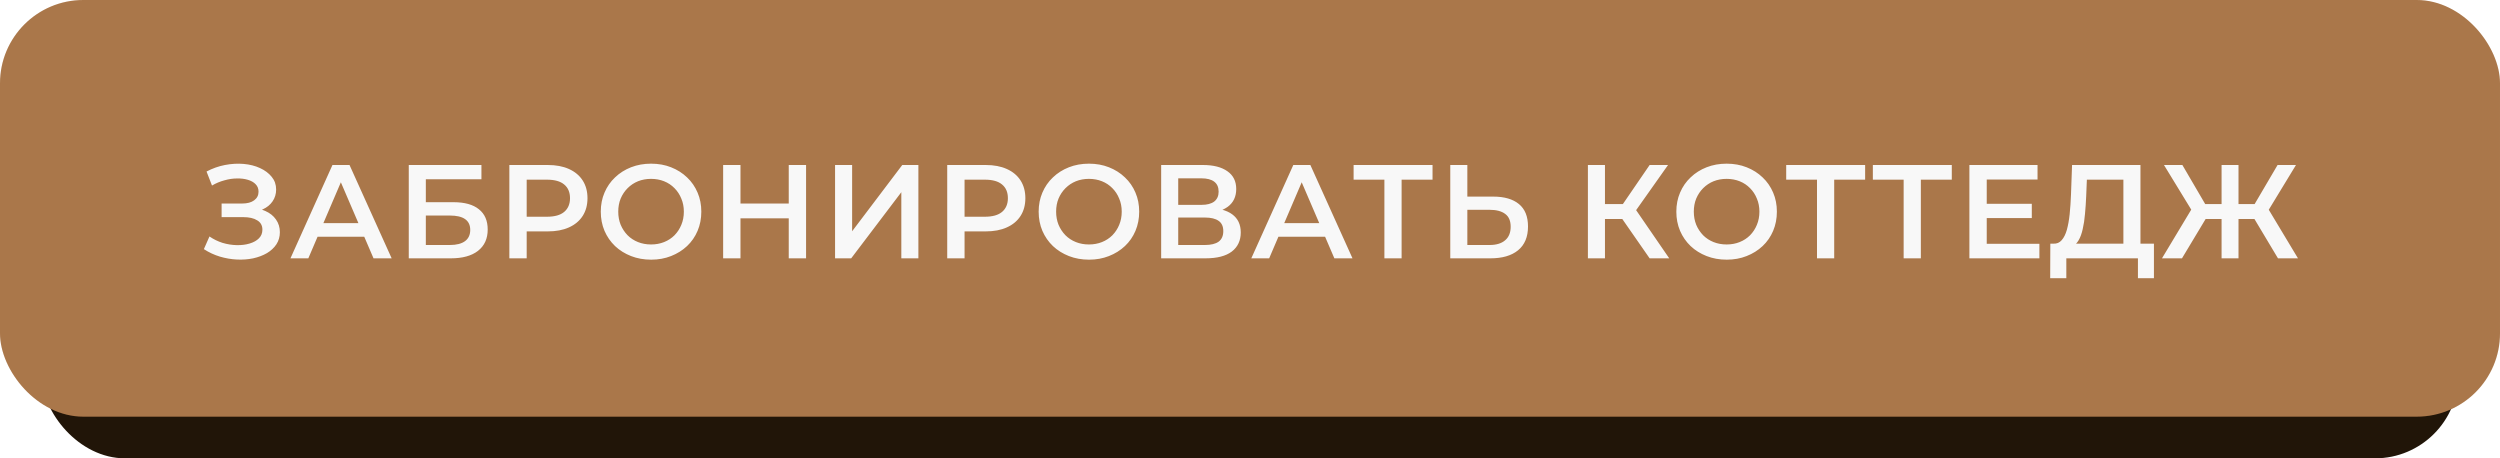 <?xml version="1.0" encoding="UTF-8"?> <svg xmlns="http://www.w3.org/2000/svg" width="300" height="55" viewBox="0 0 300 55" fill="none"> <rect x="5" y="5" width="290" height="50" rx="10" fill="#211508"></rect> <rect width="300" height="50" rx="10" fill="#A16836"></rect> <g filter="url(#filter0_b_95265_2)"> <rect width="300" height="50" rx="10" fill="white" fill-opacity="0.1"></rect> </g> <path d="M24.464 29.896L25.136 28.376C25.616 28.707 26.139 28.963 26.704 29.144C27.28 29.315 27.851 29.405 28.416 29.416C28.981 29.427 29.493 29.363 29.952 29.224C30.421 29.085 30.795 28.877 31.072 28.6C31.349 28.323 31.488 27.976 31.488 27.56C31.488 27.059 31.28 26.685 30.864 26.44C30.459 26.184 29.904 26.056 29.2 26.056H26.592V24.424H29.04C29.669 24.424 30.155 24.296 30.496 24.04C30.848 23.784 31.024 23.437 31.024 23C31.024 22.637 30.907 22.339 30.672 22.104C30.448 21.869 30.139 21.693 29.744 21.576C29.36 21.459 28.923 21.405 28.432 21.416C27.952 21.416 27.451 21.491 26.928 21.64C26.405 21.779 25.909 21.987 25.44 22.264L24.784 20.584C25.488 20.211 26.224 19.949 26.992 19.8C27.771 19.651 28.523 19.608 29.248 19.672C29.973 19.736 30.624 19.901 31.2 20.168C31.787 20.435 32.256 20.787 32.608 21.224C32.96 21.651 33.136 22.157 33.136 22.744C33.136 23.277 32.992 23.752 32.704 24.168C32.427 24.573 32.043 24.888 31.552 25.112C31.061 25.336 30.491 25.448 29.84 25.448L29.92 24.936C30.656 24.936 31.296 25.064 31.84 25.32C32.395 25.565 32.821 25.907 33.12 26.344C33.429 26.781 33.584 27.288 33.584 27.864C33.584 28.408 33.445 28.893 33.168 29.32C32.891 29.736 32.512 30.088 32.032 30.376C31.552 30.653 31.003 30.861 30.384 31C29.765 31.128 29.115 31.176 28.432 31.144C27.749 31.112 27.067 30.995 26.384 30.792C25.712 30.589 25.072 30.291 24.464 29.896ZM34.855 31L39.895 19.8H41.943L46.999 31H44.823L40.487 20.904H41.319L36.999 31H34.855ZM37.175 28.408L37.735 26.776H43.783L44.343 28.408H37.175ZM49.052 31V19.8H57.772V21.512H51.1V24.264H54.412C55.756 24.264 56.775 24.547 57.468 25.112C58.172 25.667 58.524 26.477 58.524 27.544C58.524 28.643 58.135 29.496 57.356 30.104C56.588 30.701 55.5 31 54.092 31H49.052ZM51.1 29.4H53.98C54.78 29.4 55.388 29.245 55.804 28.936C56.22 28.627 56.428 28.179 56.428 27.592C56.428 26.44 55.612 25.864 53.98 25.864H51.1V29.4ZM61.122 31V19.8H65.73C66.722 19.8 67.57 19.96 68.274 20.28C68.988 20.6 69.538 21.059 69.922 21.656C70.306 22.253 70.498 22.963 70.498 23.784C70.498 24.605 70.306 25.315 69.922 25.912C69.538 26.509 68.988 26.968 68.274 27.288C67.57 27.608 66.722 27.768 65.73 27.768H62.274L63.202 26.792V31H61.122ZM63.202 27.016L62.274 26.008H65.634C66.551 26.008 67.239 25.816 67.698 25.432C68.167 25.037 68.402 24.488 68.402 23.784C68.402 23.069 68.167 22.52 67.698 22.136C67.239 21.752 66.551 21.56 65.634 21.56H62.274L63.202 20.536V27.016ZM78.142 31.16C77.267 31.16 76.462 31.016 75.726 30.728C74.99 30.44 74.35 30.04 73.806 29.528C73.262 29.005 72.84 28.397 72.542 27.704C72.243 27 72.094 26.232 72.094 25.4C72.094 24.568 72.243 23.805 72.542 23.112C72.84 22.408 73.262 21.8 73.806 21.288C74.35 20.765 74.99 20.36 75.726 20.072C76.462 19.784 77.262 19.64 78.126 19.64C79 19.64 79.8 19.784 80.526 20.072C81.262 20.36 81.902 20.765 82.446 21.288C82.99 21.8 83.411 22.408 83.71 23.112C84.008 23.805 84.158 24.568 84.158 25.4C84.158 26.232 84.008 27 83.71 27.704C83.411 28.408 82.99 29.016 82.446 29.528C81.902 30.04 81.262 30.44 80.526 30.728C79.8 31.016 79.006 31.16 78.142 31.16ZM78.126 29.336C78.691 29.336 79.214 29.24 79.694 29.048C80.174 28.856 80.59 28.584 80.942 28.232C81.294 27.869 81.566 27.453 81.758 26.984C81.96 26.504 82.062 25.976 82.062 25.4C82.062 24.824 81.96 24.301 81.758 23.832C81.566 23.352 81.294 22.936 80.942 22.584C80.59 22.221 80.174 21.944 79.694 21.752C79.214 21.56 78.691 21.464 78.126 21.464C77.56 21.464 77.038 21.56 76.558 21.752C76.088 21.944 75.672 22.221 75.31 22.584C74.958 22.936 74.68 23.352 74.478 23.832C74.286 24.301 74.19 24.824 74.19 25.4C74.19 25.965 74.286 26.488 74.478 26.968C74.68 27.448 74.958 27.869 75.31 28.232C75.662 28.584 76.078 28.856 76.558 29.048C77.038 29.24 77.56 29.336 78.126 29.336ZM94.649 19.8H96.729V31H94.649V19.8ZM88.857 31H86.777V19.8H88.857V31ZM94.809 26.2H88.681V24.424H94.809V26.2ZM100.207 31V19.8H102.255V27.752L108.271 19.8H110.207V31H108.159V23.064L102.143 31H100.207ZM113.667 31V19.8H118.275C119.267 19.8 120.115 19.96 120.819 20.28C121.534 20.6 122.083 21.059 122.467 21.656C122.851 22.253 123.043 22.963 123.043 23.784C123.043 24.605 122.851 25.315 122.467 25.912C122.083 26.509 121.534 26.968 120.819 27.288C120.115 27.608 119.267 27.768 118.275 27.768H114.819L115.747 26.792V31H113.667ZM115.747 27.016L114.819 26.008H118.179C119.097 26.008 119.785 25.816 120.243 25.432C120.713 25.037 120.947 24.488 120.947 23.784C120.947 23.069 120.713 22.52 120.243 22.136C119.785 21.752 119.097 21.56 118.179 21.56H114.819L115.747 20.536V27.016ZM130.687 31.16C129.813 31.16 129.007 31.016 128.271 30.728C127.535 30.44 126.895 30.04 126.351 29.528C125.807 29.005 125.386 28.397 125.087 27.704C124.789 27 124.639 26.232 124.639 25.4C124.639 24.568 124.789 23.805 125.087 23.112C125.386 22.408 125.807 21.8 126.351 21.288C126.895 20.765 127.535 20.36 128.271 20.072C129.007 19.784 129.807 19.64 130.671 19.64C131.546 19.64 132.346 19.784 133.071 20.072C133.807 20.36 134.447 20.765 134.991 21.288C135.535 21.8 135.957 22.408 136.255 23.112C136.554 23.805 136.703 24.568 136.703 25.4C136.703 26.232 136.554 27 136.255 27.704C135.957 28.408 135.535 29.016 134.991 29.528C134.447 30.04 133.807 30.44 133.071 30.728C132.346 31.016 131.551 31.16 130.687 31.16ZM130.671 29.336C131.237 29.336 131.759 29.24 132.239 29.048C132.719 28.856 133.135 28.584 133.487 28.232C133.839 27.869 134.111 27.453 134.303 26.984C134.506 26.504 134.607 25.976 134.607 25.4C134.607 24.824 134.506 24.301 134.303 23.832C134.111 23.352 133.839 22.936 133.487 22.584C133.135 22.221 132.719 21.944 132.239 21.752C131.759 21.56 131.237 21.464 130.671 21.464C130.106 21.464 129.583 21.56 129.103 21.752C128.634 21.944 128.218 22.221 127.855 22.584C127.503 22.936 127.226 23.352 127.023 23.832C126.831 24.301 126.735 24.824 126.735 25.4C126.735 25.965 126.831 26.488 127.023 26.968C127.226 27.448 127.503 27.869 127.855 28.232C128.207 28.584 128.623 28.856 129.103 29.048C129.583 29.24 130.106 29.336 130.671 29.336ZM139.339 31V19.8H144.347C145.606 19.8 146.587 20.051 147.291 20.552C147.995 21.043 148.347 21.752 148.347 22.68C148.347 23.597 148.011 24.307 147.339 24.808C146.667 25.299 145.782 25.544 144.683 25.544L144.971 24.968C146.219 24.968 147.184 25.219 147.867 25.72C148.55 26.221 148.891 26.947 148.891 27.896C148.891 28.867 148.534 29.629 147.819 30.184C147.104 30.728 146.048 31 144.651 31H139.339ZM141.387 29.4H144.587C145.312 29.4 145.862 29.267 146.235 29C146.608 28.723 146.795 28.301 146.795 27.736C146.795 27.171 146.608 26.76 146.235 26.504C145.862 26.237 145.312 26.104 144.587 26.104H141.387V29.4ZM141.387 24.584H144.171C144.843 24.584 145.355 24.451 145.707 24.184C146.059 23.907 146.235 23.512 146.235 23C146.235 22.467 146.059 22.067 145.707 21.8C145.355 21.533 144.843 21.4 144.171 21.4H141.387V24.584ZM150.156 31L155.196 19.8H157.244L162.3 31H160.124L155.788 20.904H156.62L152.3 31H150.156ZM152.476 28.408L153.036 26.776H159.084L159.644 28.408H152.476ZM166.128 31V21.048L166.624 21.56H162.432V19.8H171.904V21.56H167.712L168.192 21.048V31H166.128ZM179.185 23.592C180.519 23.592 181.548 23.891 182.273 24.488C182.999 25.085 183.361 25.981 183.361 27.176C183.361 28.435 182.961 29.389 182.161 30.04C181.372 30.68 180.268 31 178.849 31H174.033V19.8H176.081V23.592H179.185ZM178.753 29.4C179.553 29.4 180.172 29.213 180.609 28.84C181.057 28.467 181.281 27.923 181.281 27.208C181.281 26.504 181.063 25.992 180.625 25.672C180.188 25.341 179.564 25.176 178.753 25.176H176.081V29.4H178.753ZM197.956 31L194.164 25.544L195.844 24.504L200.308 31H197.956ZM190.548 31V19.8H192.596V31H190.548ZM191.972 26.28V24.488H195.748V26.28H191.972ZM196.036 25.64L194.132 25.384L197.956 19.8H200.164L196.036 25.64ZM207.209 31.16C206.334 31.16 205.529 31.016 204.793 30.728C204.057 30.44 203.417 30.04 202.873 29.528C202.329 29.005 201.907 28.397 201.609 27.704C201.31 27 201.161 26.232 201.161 25.4C201.161 24.568 201.31 23.805 201.609 23.112C201.907 22.408 202.329 21.8 202.873 21.288C203.417 20.765 204.057 20.36 204.793 20.072C205.529 19.784 206.329 19.64 207.193 19.64C208.067 19.64 208.867 19.784 209.593 20.072C210.329 20.36 210.969 20.765 211.513 21.288C212.057 21.8 212.478 22.408 212.777 23.112C213.075 23.805 213.225 24.568 213.225 25.4C213.225 26.232 213.075 27 212.777 27.704C212.478 28.408 212.057 29.016 211.513 29.528C210.969 30.04 210.329 30.44 209.593 30.728C208.867 31.016 208.073 31.16 207.209 31.16ZM207.193 29.336C207.758 29.336 208.281 29.24 208.761 29.048C209.241 28.856 209.657 28.584 210.009 28.232C210.361 27.869 210.633 27.453 210.825 26.984C211.027 26.504 211.129 25.976 211.129 25.4C211.129 24.824 211.027 24.301 210.825 23.832C210.633 23.352 210.361 22.936 210.009 22.584C209.657 22.221 209.241 21.944 208.761 21.752C208.281 21.56 207.758 21.464 207.193 21.464C206.627 21.464 206.105 21.56 205.625 21.752C205.155 21.944 204.739 22.221 204.377 22.584C204.025 22.936 203.747 23.352 203.545 23.832C203.353 24.301 203.257 24.824 203.257 25.4C203.257 25.965 203.353 26.488 203.545 26.968C203.747 27.448 204.025 27.869 204.377 28.232C204.729 28.584 205.145 28.856 205.625 29.048C206.105 29.24 206.627 29.336 207.193 29.336ZM218.04 31V21.048L218.536 21.56H214.344V19.8H223.816V21.56H219.624L220.104 21.048V31H218.04ZM228.438 31V21.048L228.934 21.56H224.742V19.8H234.214V21.56H230.022L230.502 21.048V31H228.438ZM238.248 24.456H243.816V26.168H238.248V24.456ZM238.408 29.256H244.728V31H236.328V19.8H244.504V21.544H238.408V29.256ZM254.807 30.04V21.56H250.423L250.343 23.544C250.311 24.291 250.263 25 250.199 25.672C250.145 26.333 250.055 26.936 249.927 27.48C249.809 28.024 249.644 28.477 249.431 28.84C249.217 29.203 248.956 29.443 248.647 29.56L246.407 29.24C246.812 29.261 247.143 29.123 247.399 28.824C247.665 28.525 247.873 28.109 248.023 27.576C248.172 27.043 248.284 26.419 248.359 25.704C248.433 24.979 248.487 24.195 248.519 23.352L248.647 19.8H256.855V30.04H254.807ZM246.023 33.384L246.039 29.24H258.471V33.384H256.551V31H247.959V33.384H246.023ZM273.357 31L270.093 25.544L271.853 24.504L275.757 31H273.357ZM268.013 26.28V24.488H271.389V26.28H268.013ZM271.965 25.64L270.029 25.384L273.309 19.8H275.517L271.965 25.64ZM261.837 31H259.437L263.341 24.504L265.117 25.544L261.837 31ZM268.621 31H266.589V19.8H268.621V31ZM267.197 26.28H263.805V24.488H267.197V26.28ZM263.245 25.64L259.677 19.8H261.885L265.149 25.384L263.245 25.64Z" fill="#F8F8F8"></path> <defs> <filter id="filter0_b_95265_2" x="-13" y="-13" width="326" height="76" filterUnits="userSpaceOnUse" color-interpolation-filters="sRGB"> <feFlood flood-opacity="0" result="BackgroundImageFix"></feFlood> <feGaussianBlur in="BackgroundImageFix" stdDeviation="6.5"></feGaussianBlur> <feComposite in2="SourceAlpha" operator="in" result="effect1_backgroundBlur_95265_2"></feComposite> <feBlend mode="normal" in="SourceGraphic" in2="effect1_backgroundBlur_95265_2" result="shape"></feBlend> </filter> </defs> </svg> 